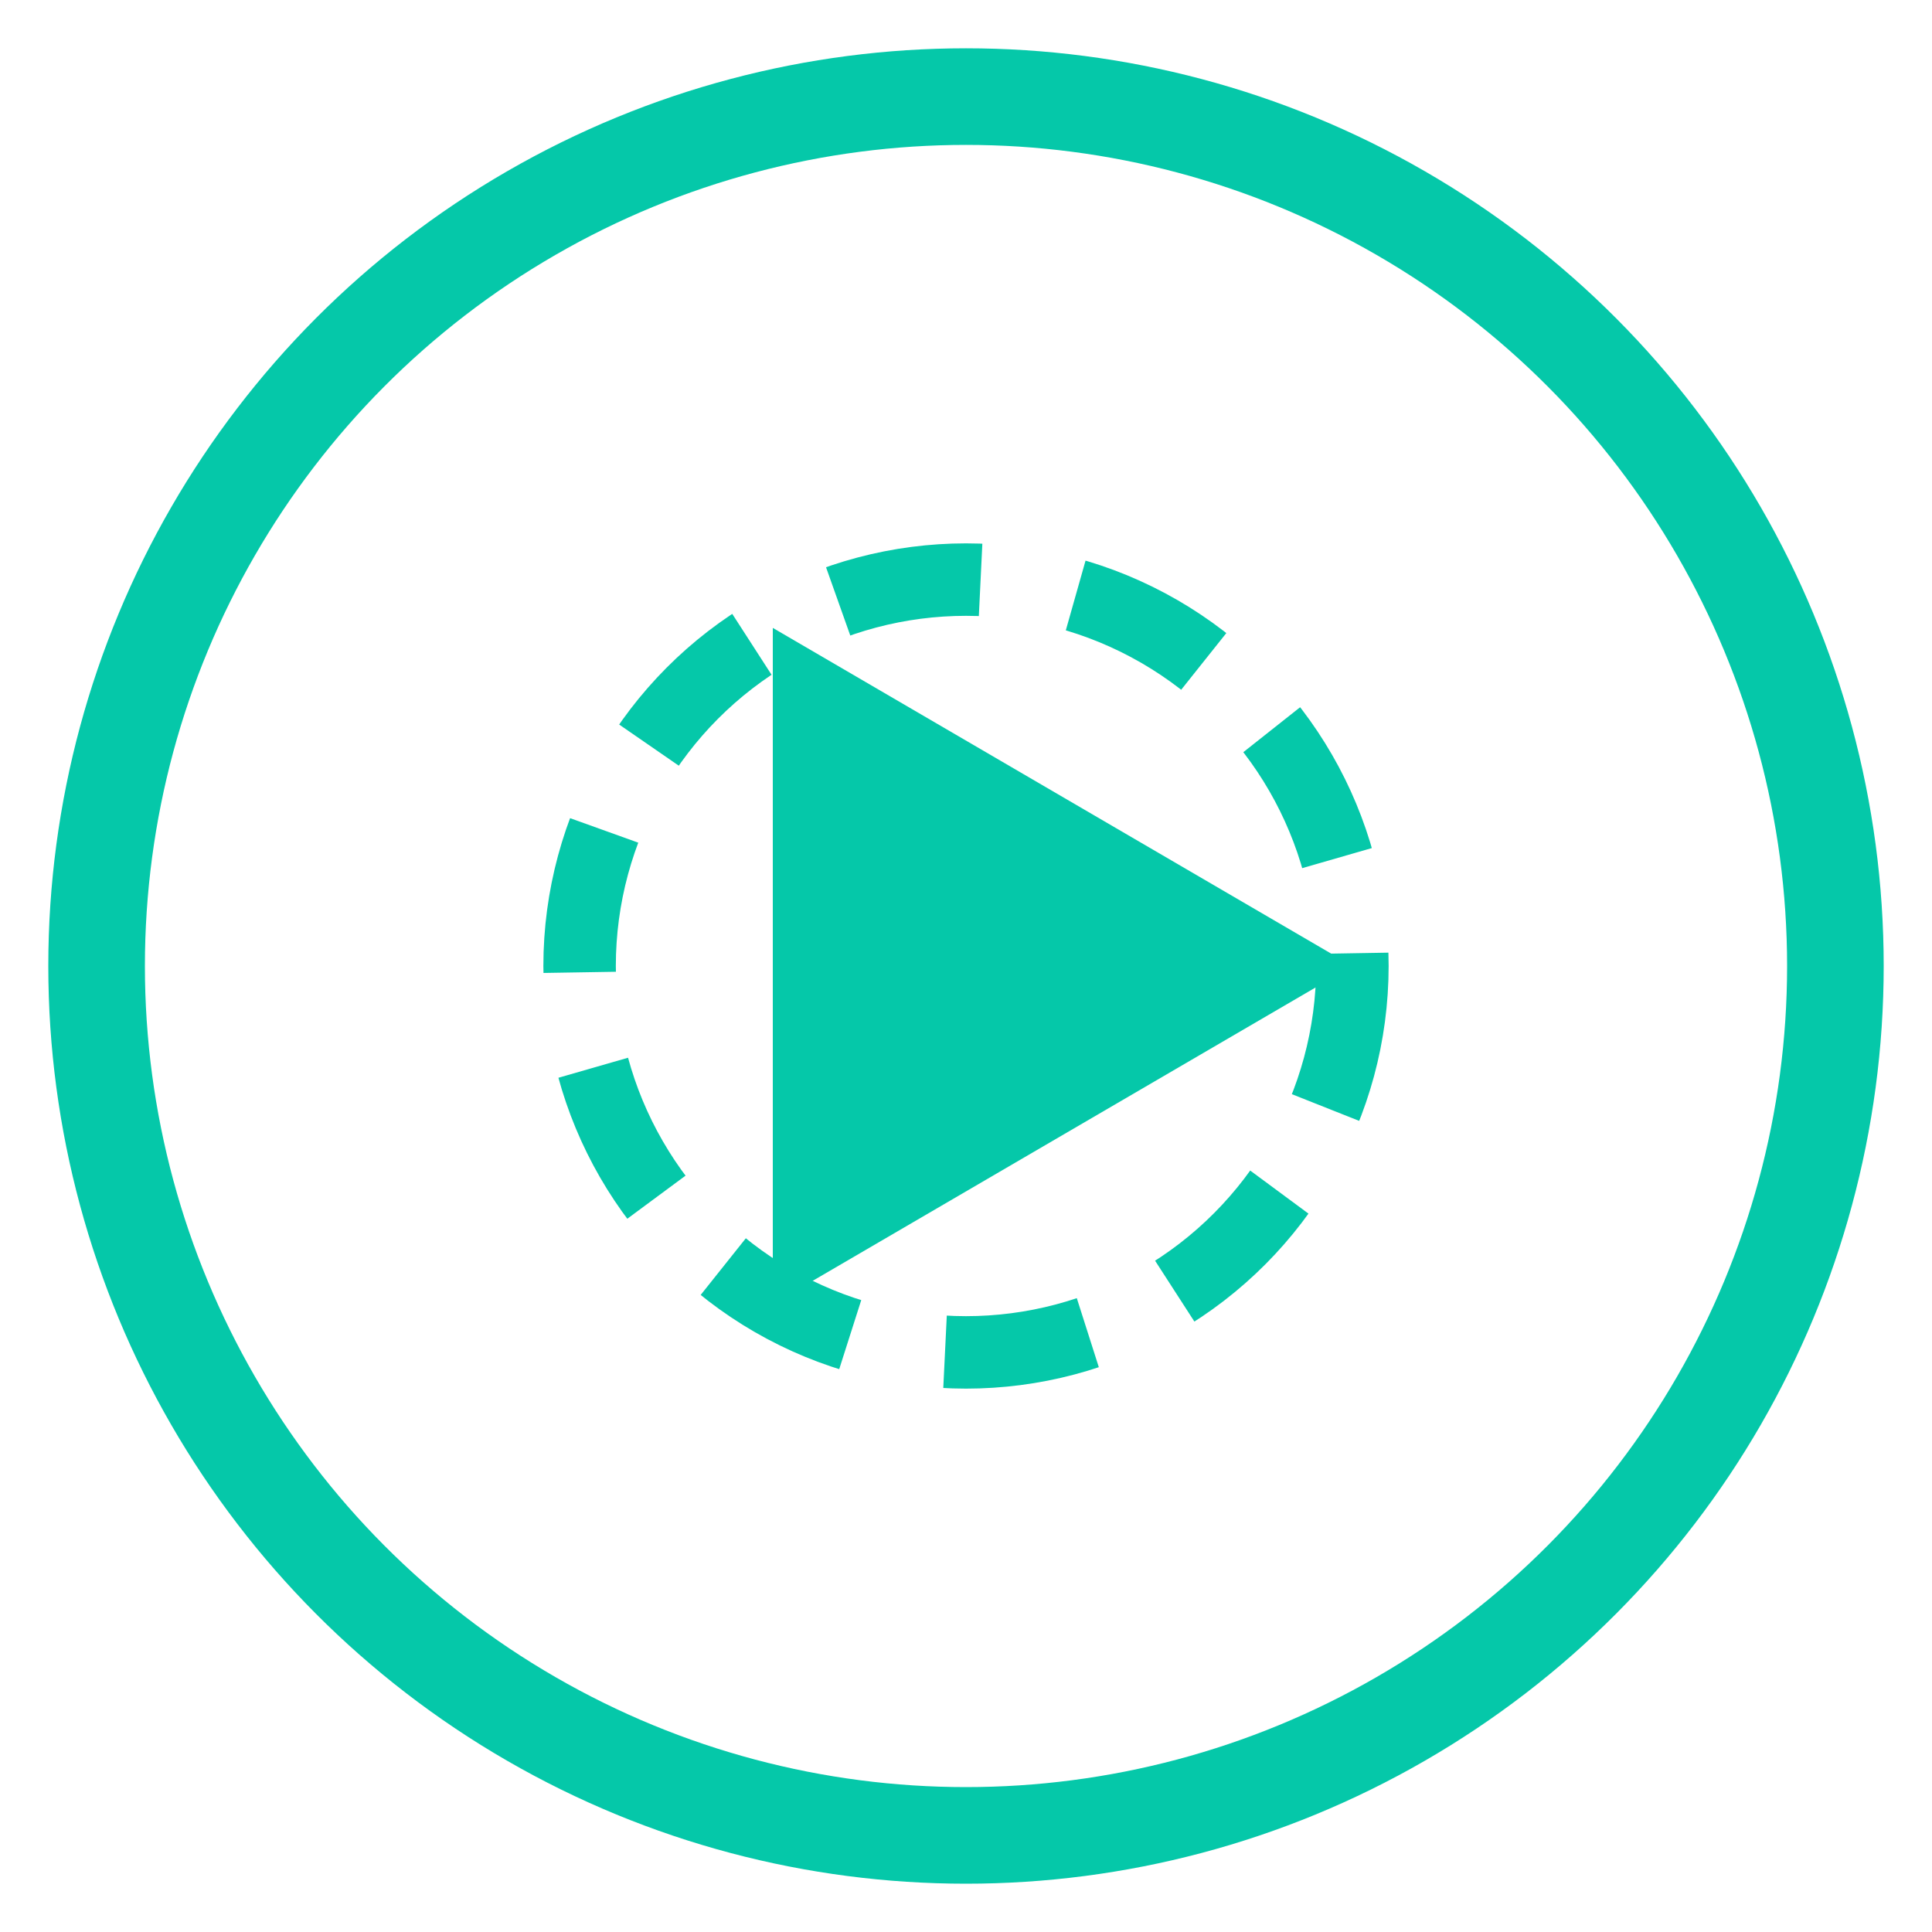 <svg width="32" height="32" viewBox="0 0 40 40" fill="none" xmlns="http://www.w3.org/2000/svg">
  <circle cx="20" cy="20" r="18" stroke="#05C8A9" stroke-width="2"/>
  <path d="M16 13L28 20L16 27V13Z" fill="#05C8A9"/>
  <circle cx="20" cy="20" r="8" stroke="#05C8A9" stroke-width="1.5" stroke-dasharray="3 2"/>
</svg>
